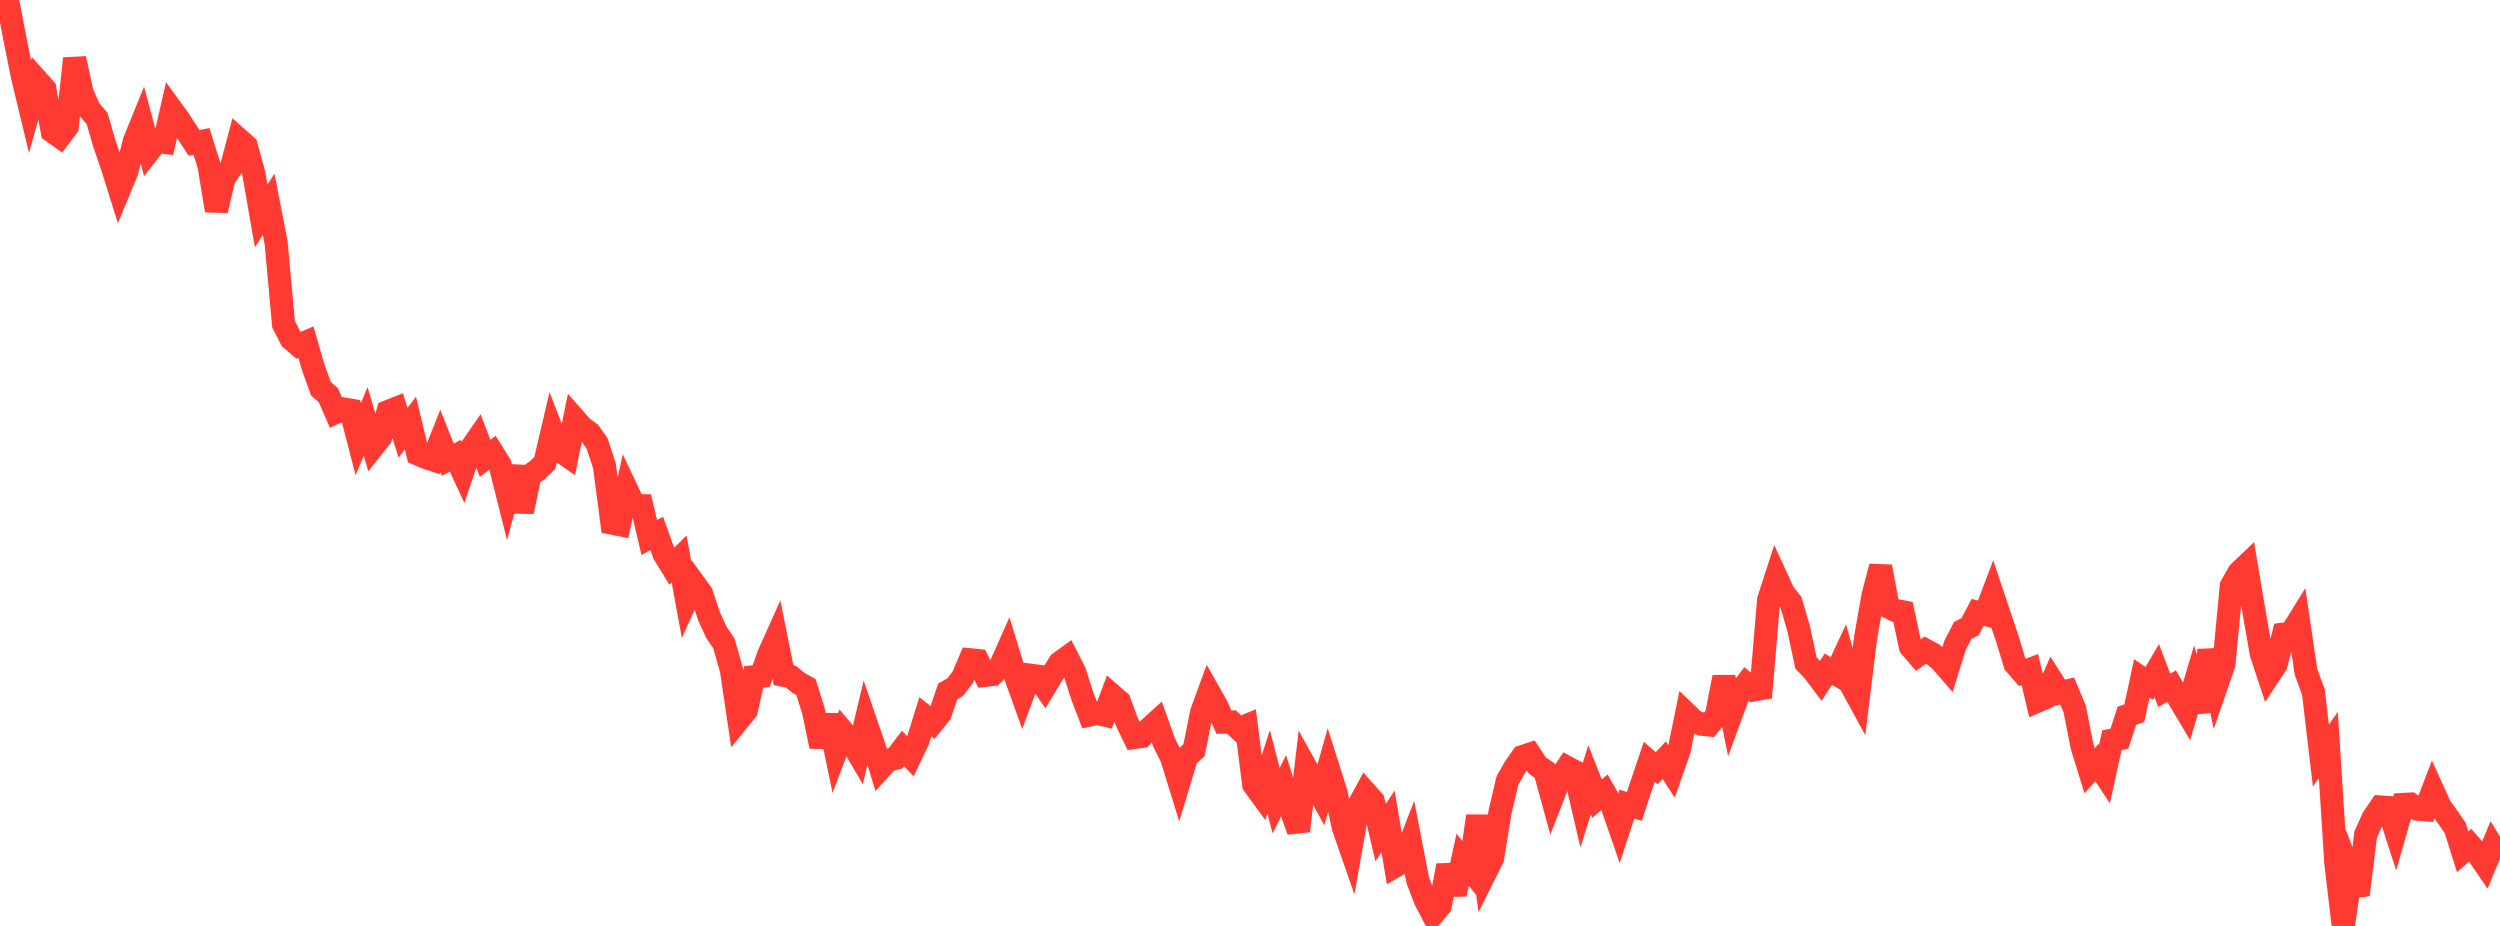 <?xml version="1.0" standalone="no"?>
<!DOCTYPE svg PUBLIC "-//W3C//DTD SVG 1.1//EN" "http://www.w3.org/Graphics/SVG/1.1/DTD/svg11.dtd">

<svg width="135" height="50" viewBox="0 0 135 50" preserveAspectRatio="none" 
  xmlns="http://www.w3.org/2000/svg"
  xmlns:xlink="http://www.w3.org/1999/xlink">


<polyline points="0.0, 0.957 0.403, 0.0 0.806, 2.092 1.209, 4.112 1.612, 5.784 2.015, 4.349 2.418, 4.798 2.821, 7.093 3.224, 7.379 3.627, 6.842 4.03, 3.163 4.433, 5.022 4.836, 5.926 5.239, 6.387 5.642, 7.771 6.045, 8.941 6.448, 10.225 6.851, 9.251 7.254, 7.634 7.657, 6.64 8.06, 8.146 8.463, 7.634 8.866, 7.685 9.269, 5.918 9.672, 6.472 10.075, 7.099 10.478, 7.716 10.881, 7.636 11.284, 8.926 11.687, 11.366 12.09, 9.642 12.493, 9.044 12.896, 7.525 13.299, 7.885 13.701, 9.357 14.104, 11.663 14.507, 11.031 14.91, 13.099 15.313, 17.515 15.716, 18.298 16.119, 18.645 16.522, 18.475 16.925, 19.871 17.328, 20.989 17.731, 21.341 18.134, 22.269 18.537, 22.086 18.94, 22.152 19.343, 23.714 19.746, 22.758 20.149, 24.12 20.552, 23.615 20.955, 22.223 21.358, 22.063 21.761, 23.373 22.164, 22.845 22.567, 24.521 22.97, 24.693 23.373, 24.827 23.776, 23.815 24.179, 24.821 24.582, 24.613 24.985, 25.482 25.388, 24.28 25.791, 23.697 26.194, 24.751 26.597, 24.444 27.0, 25.092 27.403, 26.695 27.806, 25.206 28.209, 27.631 28.612, 25.681 29.015, 25.388 29.418, 25.005 29.821, 23.285 30.224, 24.327 30.627, 24.606 31.03, 22.62 31.433, 23.079 31.836, 23.369 32.239, 23.935 32.642, 25.163 33.045, 28.245 33.448, 28.326 33.851, 26.46 34.254, 27.31 34.657, 27.311 35.06, 29.025 35.463, 28.803 35.866, 29.927 36.269, 30.58 36.672, 30.186 37.075, 32.382 37.478, 31.495 37.881, 32.05 38.284, 33.267 38.687, 34.148 39.09, 34.742 39.493, 36.154 39.896, 38.861 40.299, 38.366 40.701, 36.549 41.104, 36.513 41.507, 35.352 41.91, 34.455 42.313, 36.463 42.716, 36.546 43.119, 36.879 43.522, 37.099 43.925, 38.386 44.328, 40.308 44.731, 38.632 45.134, 40.589 45.537, 39.525 45.94, 40.005 46.343, 40.69 46.746, 38.993 47.149, 40.163 47.552, 41.485 47.955, 41.043 48.358, 40.95 48.761, 40.418 49.164, 40.837 49.567, 39.995 49.97, 38.703 50.373, 39.024 50.776, 38.523 51.179, 37.337 51.582, 37.107 51.985, 36.578 52.388, 35.629 52.791, 35.669 53.194, 36.468 53.597, 36.422 54.0, 36.011 54.403, 35.109 54.806, 36.424 55.209, 37.545 55.612, 36.458 56.015, 36.511 56.418, 37.097 56.821, 36.429 57.224, 35.792 57.627, 35.5 58.03, 36.29 58.433, 37.554 58.836, 38.61 59.239, 38.522 59.642, 38.613 60.045, 37.537 60.448, 37.888 60.851, 38.985 61.254, 39.823 61.657, 39.766 62.06, 39.343 62.463, 38.976 62.866, 40.104 63.269, 40.91 63.672, 42.216 64.075, 40.883 64.478, 40.507 64.881, 38.492 65.284, 37.384 65.687, 38.093 66.09, 38.994 66.493, 38.985 66.896, 39.354 67.299, 39.188 67.701, 42.369 68.104, 42.921 68.507, 41.669 68.91, 43.236 69.313, 42.436 69.716, 43.722 70.119, 44.868 70.522, 41.451 70.925, 42.179 71.328, 42.921 71.731, 41.5 72.134, 42.772 72.537, 44.666 72.94, 45.825 73.343, 43.538 73.746, 42.795 74.149, 43.245 74.552, 44.961 74.955, 44.355 75.358, 46.758 75.761, 46.524 76.164, 45.489 76.567, 47.566 76.97, 48.607 77.373, 49.381 77.776, 48.902 78.179, 46.734 78.582, 48.285 78.985, 46.43 79.388, 46.931 79.791, 44.063 80.194, 47.154 80.597, 46.347 81.0, 43.856 81.403, 42.143 81.806, 41.437 82.209, 40.859 82.612, 40.725 83.015, 41.336 83.418, 41.619 83.821, 43.087 84.224, 42.054 84.627, 41.443 85.03, 41.658 85.433, 43.393 85.836, 42.111 86.239, 43.126 86.642, 42.783 87.045, 43.488 87.448, 44.65 87.851, 43.422 88.254, 43.548 88.657, 42.332 89.06, 41.137 89.463, 41.486 89.866, 41.048 90.269, 41.668 90.672, 40.523 91.075, 38.547 91.478, 38.933 91.881, 39.106 92.284, 39.147 92.687, 38.649 93.09, 36.565 93.493, 38.553 93.896, 37.459 94.299, 36.924 94.701, 37.256 95.104, 37.185 95.507, 32.394 95.91, 31.148 96.313, 32.023 96.716, 32.538 97.119, 33.913 97.522, 35.802 97.925, 36.222 98.328, 36.756 98.731, 36.135 99.134, 36.376 99.537, 35.511 99.94, 36.956 100.343, 37.694 100.746, 34.415 101.149, 32.131 101.552, 30.598 101.955, 32.77 102.358, 32.965 102.761, 33.042 103.164, 34.923 103.567, 35.39 103.97, 35.106 104.373, 35.326 104.776, 35.649 105.179, 36.115 105.582, 34.821 105.985, 34.047 106.388, 33.837 106.791, 33.068 107.194, 33.172 107.597, 32.112 108.0, 33.315 108.403, 34.519 108.806, 35.847 109.209, 36.311 109.612, 36.157 110.015, 37.863 110.418, 37.688 110.821, 36.778 111.224, 37.41 111.627, 37.314 112.03, 38.275 112.433, 40.31 112.836, 41.616 113.239, 41.182 113.642, 41.798 114.045, 39.969 114.448, 39.889 114.851, 38.649 115.254, 38.514 115.657, 36.633 116.06, 36.906 116.463, 36.219 116.866, 37.276 117.269, 37.049 117.672, 37.746 118.075, 38.424 118.478, 37.061 118.881, 38.426 119.284, 35.114 119.687, 37.03 120.09, 35.862 120.493, 31.638 120.896, 30.922 121.299, 30.538 121.701, 32.935 122.104, 35.269 122.507, 36.489 122.91, 35.881 123.313, 34.244 123.716, 34.196 124.119, 33.543 124.522, 36.276 124.925, 37.377 125.328, 40.799 125.731, 40.235 126.134, 46.576 126.537, 50.0 126.94, 47.259 127.343, 48.32 127.746, 45.064 128.149, 44.167 128.552, 43.579 128.955, 43.607 129.358, 44.857 129.761, 43.442 130.164, 43.42 130.567, 43.695 130.97, 43.728 131.373, 42.683 131.776, 43.569 132.179, 44.121 132.582, 44.717 132.985, 45.993 133.388, 45.637 133.791, 46.093 134.194, 46.683 134.597, 45.713 135.0, 46.374" fill="none" stroke="#ff3a33" stroke-width="1.25"/>

</svg>